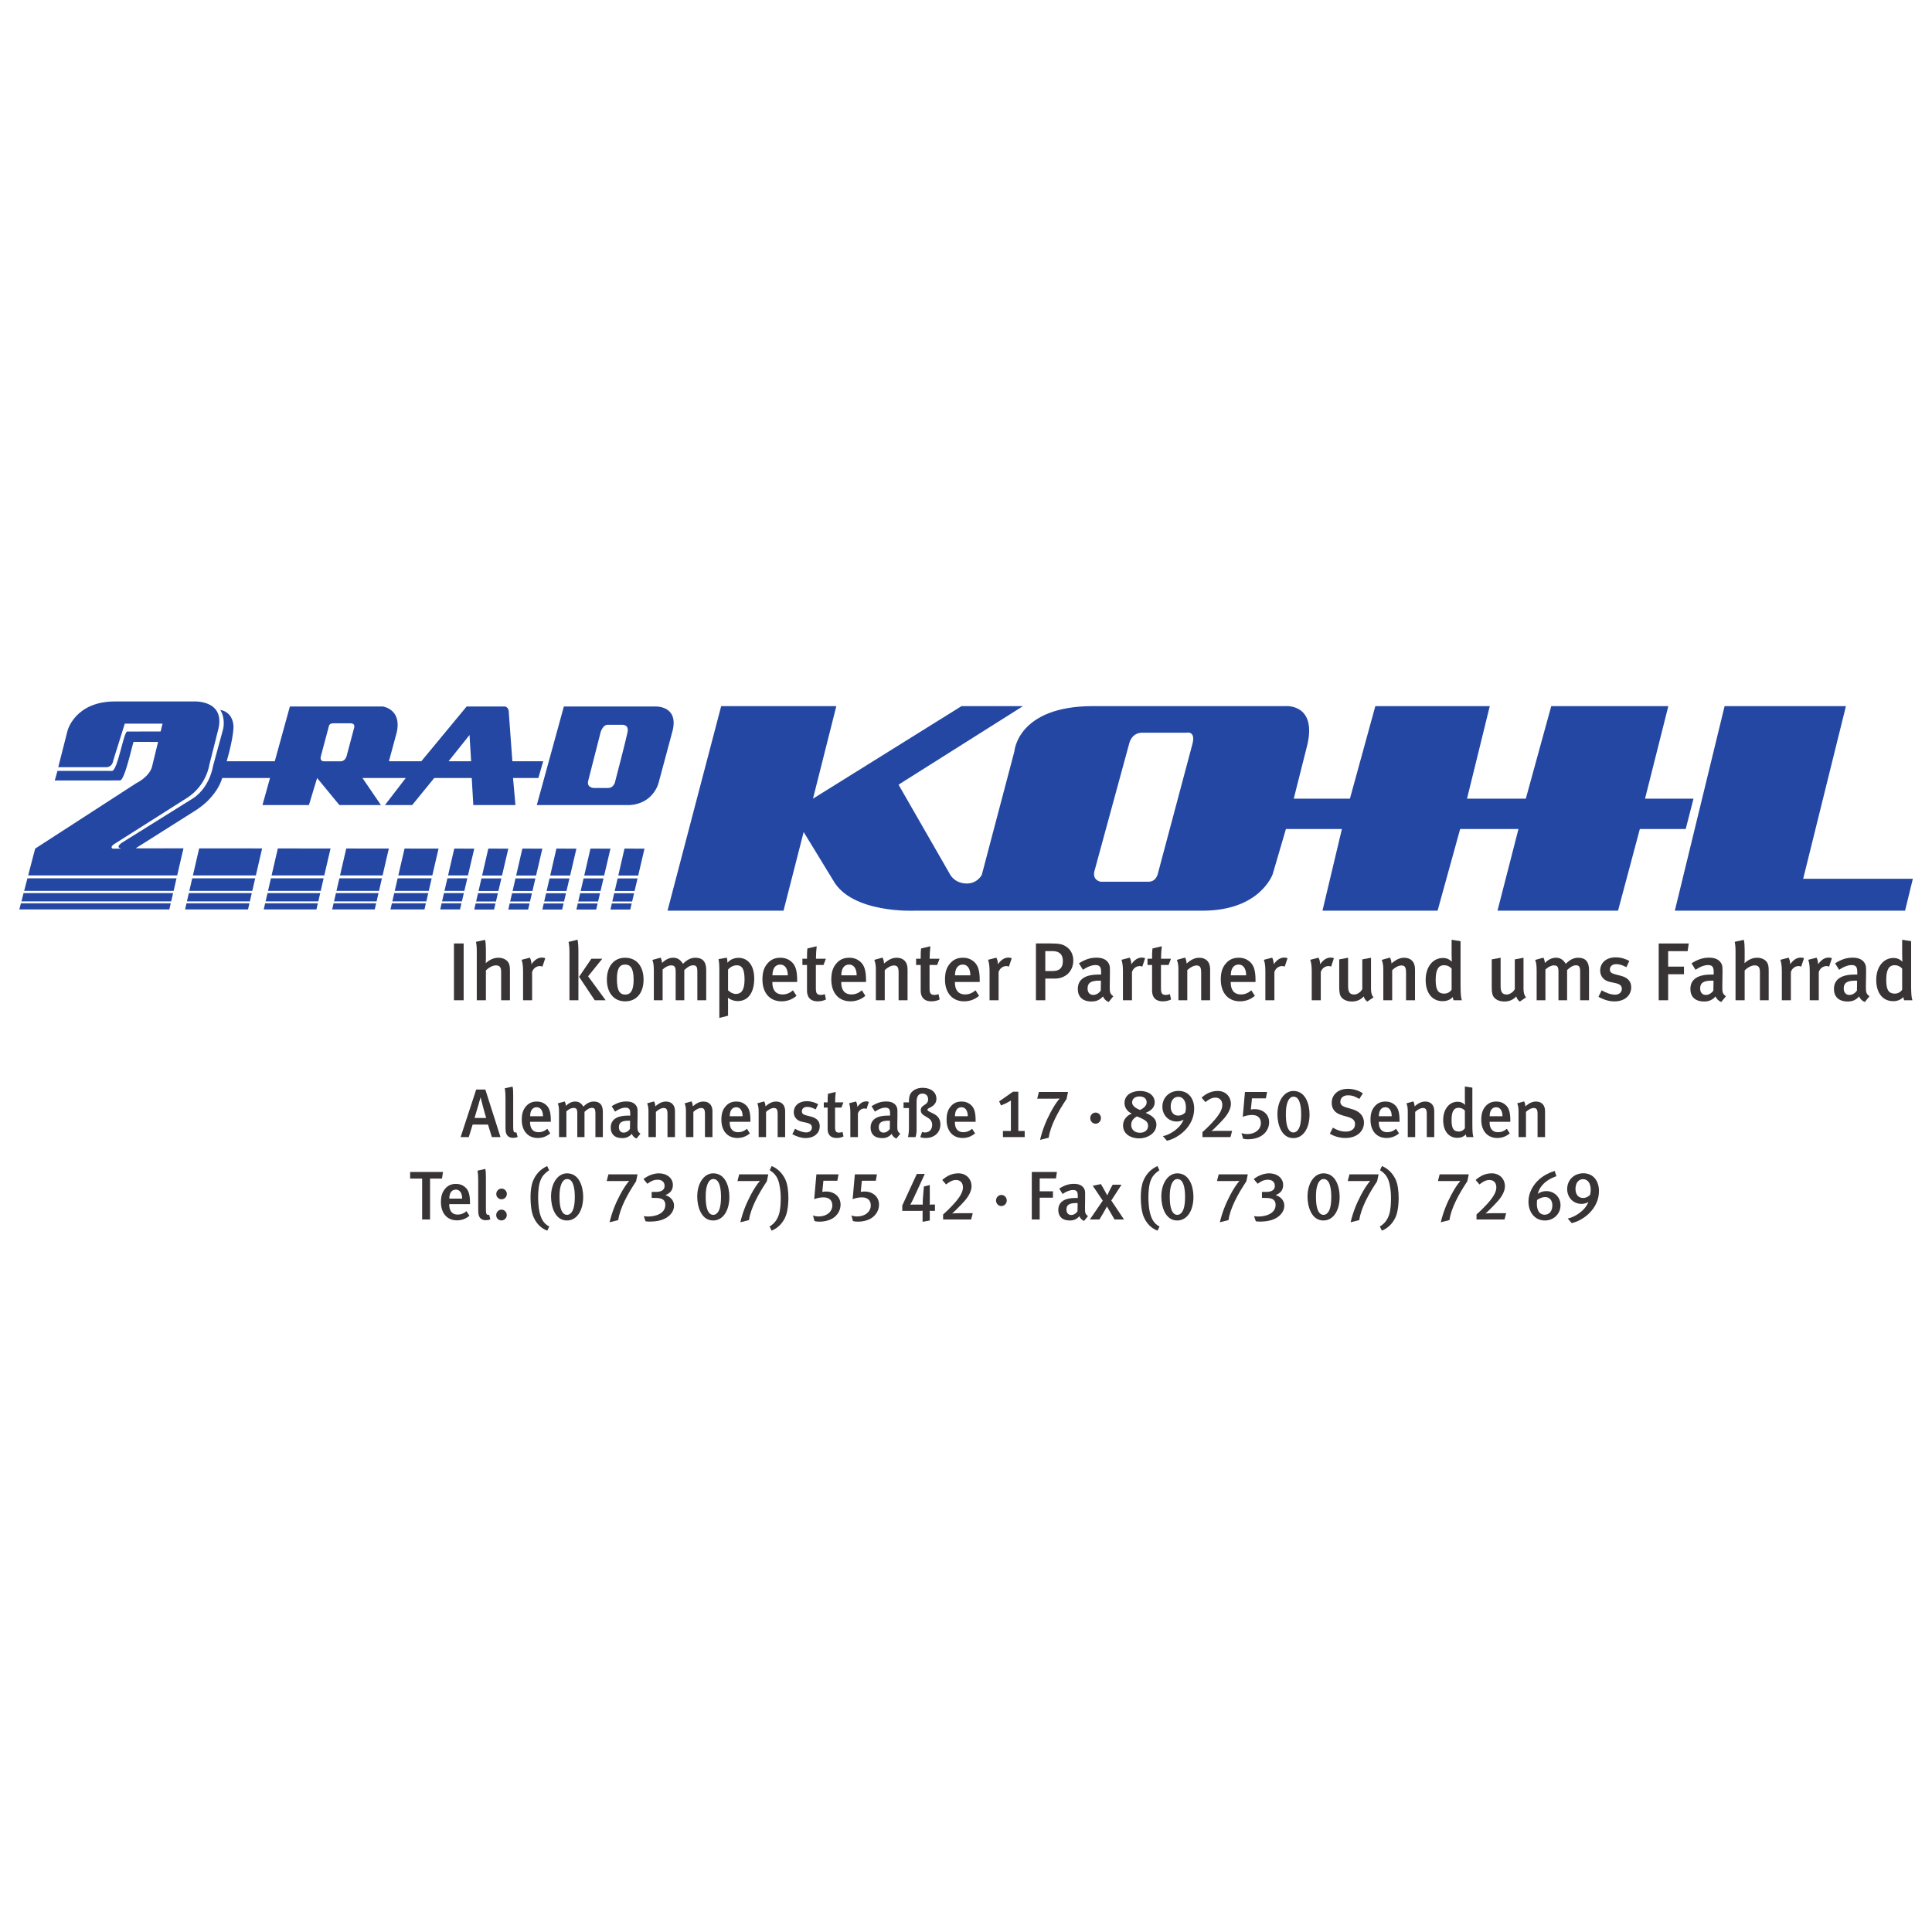 <?xml version="1.0" encoding="UTF-8" standalone="no"?>
<svg xmlns="http://www.w3.org/2000/svg" xmlns:svg="http://www.w3.org/2000/svg" width="1000mm" height="1000mm" viewBox="0 0 2834.646 2834.646" version="1.2" id="svg1095">
  <defs id="defs1099"></defs>
  <g id="g1416" transform="matrix(3.477,0,0,3.477,-38.118,956.228)">
    <g id="surface25956">
      <path style="fill:#2347a3;fill-opacity:1;fill-rule:nonzero;stroke:none" d="m 738.707,22.949 h 51.195 l -18.047,72.855 h 46.281 l -3.281,13.461 h -97.156 z m 0,0" id="path824"></path>
      <path style="fill:#2347a3;fill-opacity:1;fill-rule:evenodd;stroke:none" d="m 725.574,62.004 -3.281,12.801 h -19.359 l -9.199,34.461 h -50.867 l 8.852,-34.461 h -24.609 l -9.523,34.461 h -48.574 l 8.199,-34.461 h -23.625 l -5.578,19.035 c 0,0 -5.246,15.426 -29.543,15.426 H 397.02 c 0,0 -26.602,1.324 -34.473,-12.789 l -12.461,-20.406 -8.496,33.195 h -48.949 l 22.641,-86.316 h 48.59 l -9.852,39.055 62.691,-39.055 h 25.93 l -52.52,33.148 21.672,37.742 c 0,0 1.637,3.621 6.559,3.949 4.914,0.328 6.898,-3.625 6.898,-3.625 l 13.773,-52.18 c 0,0 1.324,-19.035 33.164,-19.035 h 81.129 c 0,0 13.184,-1.203 9.387,16.012 l -5.812,23.043 h 23.703 l 10.727,-39.055 h 48.289 l -9.605,39.055 h 24.812 l 10.734,-39.055 h 49.406 L 705.125,62.004 Z M 492.934,34.164 h 18.762 c 0,0 3.941,-0.949 2.43,4.812 l -14.523,54.469 c 0,0 -0.602,3.598 -3.938,3.598 h -20.277 c 0,0 -3.945,-0.566 -2.426,-5.117 l 14.516,-53.254 c 0,0 0.91,-4.508 5.457,-4.508" id="path826"></path>
      <path style="fill:#2347a3;fill-opacity:1;fill-rule:evenodd;stroke:none" d="m 208.152,95.617 -1.238,5.289 h -8.387 L 199.75,95.617 Z m -16.258,5.289 h -14.355 l 1.219,-5.289 h 14.355 z m -20.992,0 h -17.961 l 1.219,-5.289 H 172.125 Z m -24.598,0 H 124.062 l 1.223,-5.289 h 22.238 z m -28.879,0 H 90.859 l 1.223,-5.289 h 26.566 z m -33.199,0 H 21.156 l 1.375,-5.289 h 62.918 z m 122.465,0.949 -0.816,3.496 H 197.5 l 0.809,-3.496 z m -15.824,3.496 h -14.355 l 0.809,-3.496 h 14.355 z m -20.988,0 h -17.965 l 0.805,-3.496 h 17.965 z m -24.602,0 h -22.238 l 0.805,-3.496 h 22.242 z m -28.875,0 H 89.836 l 0.805,-3.496 h 26.566 z m -33.199,0 H 20 l 0.906,-3.496 h 63.102 z m 122.48,0.812 -0.602,2.578 h -8.363 l 0.594,-2.578 z m -15.598,2.578 h -14.355 l 0.594,-2.578 h 14.355 z m -20.992,0 h -17.965 l 0.598,-2.578 h 17.965 z m -24.598,0 h -22.242 l 0.594,-2.578 h 22.242 z m -28.875,0 H 89.055 l 0.594,-2.578 h 26.566 z m -33.203,0 H 19.117 l 0.672,-2.578 H 83.012 Z M 210.414,85.938 208.438,94.398 h -8.406 l 1.953,-8.461 z m -15.066,0 -1.953,8.461 h -14.355 l 1.957,-8.461 z m -20.988,0 -1.953,8.461 h -17.965 l 1.953,-8.461 z m -24.602,0 -1.953,8.461 h -22.238 l 1.953,-8.461 z m -28.875,0 -1.953,8.461 H 92.363 L 94.316,85.938 Z m -33.199,0 -1.953,8.461 H 22.848 L 25.047,85.938 Z m 0,0" id="path828"></path>
      <path style="fill:#2347a3;fill-opacity:1;fill-rule:evenodd;stroke:none" d="m 94.316,85.984 0.695,-3.012 26.563,0.023 -0.691,2.988 z m 0,0" id="path830"></path>
      <path style="fill:#2347a3;fill-opacity:1;fill-rule:evenodd;stroke:none" d="m 127.52,85.984 0.688,-2.98 22.238,0.02 -0.688,2.961 z m 0,0" id="path832"></path>
      <path style="fill:#2347a3;fill-opacity:1;fill-rule:evenodd;stroke:none" d="m 156.395,85.984 0.68,-2.953 17.965,0.016 -0.68,2.938 z m 0,0" id="path834"></path>
      <path style="fill:#2347a3;fill-opacity:1;fill-rule:evenodd;stroke:none" d="m 180.996,85.984 0.676,-2.93 14.352,0.012 -0.676,2.918 z m 0,0" id="path836"></path>
      <path style="fill:#2347a3;fill-opacity:1;fill-rule:evenodd;stroke:none" d="m 201.984,85.984 0.672,-2.91 8.438,0.008 -0.68,2.902 z m 0,0" id="path838"></path>
      <path style="fill:#2347a3;fill-opacity:1;fill-rule:evenodd;stroke:none" d="m 224.781,85.984 -1.977,8.461 h -8.406 l 1.949,-8.461 z m 0,0" id="path840"></path>
      <path style="fill:#2347a3;fill-opacity:1;fill-rule:evenodd;stroke:none" d="m 211.68,106.211 h 8.371 l -0.602,2.578 h -8.363" id="path842"></path>
      <path style="fill:#2347a3;fill-opacity:1;fill-rule:evenodd;stroke:none" d="m 212.676,101.906 h 8.383 l -0.816,3.492 h -8.375" id="path844"></path>
      <path style="fill:#2347a3;fill-opacity:1;fill-rule:evenodd;stroke:none" d="m 212.895,100.957 1.219,-5.293 h 8.406 l -1.238,5.293 z m 0,0" id="path846"></path>
      <path style="fill:#2347a3;fill-opacity:1;fill-rule:evenodd;stroke:none" d="m 216.348,85.984 0.672,-2.91 8.441,0.008 -0.68,2.902 z m 0,0" id="path848"></path>
      <path style="fill:#2347a3;fill-opacity:1;fill-rule:evenodd;stroke:none" d="m 239.148,85.984 -1.977,8.461 h -8.406 l 1.949,-8.461 z m 0,0" id="path850"></path>
      <path style="fill:#2347a3;fill-opacity:1;fill-rule:evenodd;stroke:none" d="m 226.047,106.211 h 8.371 l -0.605,2.578 h -8.363" id="path852"></path>
      <path style="fill:#2347a3;fill-opacity:1;fill-rule:evenodd;stroke:none" d="m 226.234,105.398 0.809,-3.492 h 8.383 l -0.82,3.492 z m 0,0" id="path854"></path>
      <path style="fill:#2347a3;fill-opacity:1;fill-rule:evenodd;stroke:none" d="m 236.887,95.664 -1.238,5.293 h -8.387 l 1.219,-5.293 z m 0,0" id="path856"></path>
      <path style="fill:#2347a3;fill-opacity:1;fill-rule:evenodd;stroke:none" d="m 230.715,85.984 0.672,-2.91 8.441,0.008 -0.68,2.902 z m 0,0" id="path858"></path>
      <path style="fill:#2347a3;fill-opacity:1;fill-rule:evenodd;stroke:none" d="m 253.516,85.984 -1.977,8.461 h -8.41 l 1.953,-8.461 z m 0,0" id="path860"></path>
      <path style="fill:#2347a3;fill-opacity:1;fill-rule:evenodd;stroke:none" d="m 240.414,106.211 h 8.371 l -0.605,2.578 h -8.363" id="path862"></path>
      <path style="fill:#2347a3;fill-opacity:1;fill-rule:evenodd;stroke:none" d="m 241.406,101.906 h 8.387 l -0.82,3.492 h -8.375" id="path864"></path>
      <path style="fill:#2347a3;fill-opacity:1;fill-rule:evenodd;stroke:none" d="m 241.625,100.957 1.223,-5.293 H 251.25 l -1.238,5.293 z m 0,0" id="path866"></path>
      <path style="fill:#2347a3;fill-opacity:1;fill-rule:evenodd;stroke:none" d="m 245.082,85.984 0.672,-2.91 8.441,0.008 -0.68,2.902 z m 0,0" id="path868"></path>
      <path style="fill:#2347a3;fill-opacity:1;fill-rule:evenodd;stroke:none" d="m 267.879,85.984 -1.977,8.461 h -8.406 l 1.953,-8.461 z m 0,0" id="path870"></path>
      <path style="fill:#2347a3;fill-opacity:1;fill-rule:evenodd;stroke:none" d="m 254.781,106.211 h 8.367 l -0.602,2.578 h -8.363" id="path872"></path>
      <path style="fill:#2347a3;fill-opacity:1;fill-rule:evenodd;stroke:none" d="m 254.965,105.398 0.809,-3.492 h 8.383 l -0.816,3.492 z m 0,0" id="path874"></path>
      <path style="fill:#2347a3;fill-opacity:1;fill-rule:evenodd;stroke:none" d="m 265.617,95.664 -1.238,5.293 h -8.387 l 1.223,-5.293 z m 0,0" id="path876"></path>
      <path style="fill:#2347a3;fill-opacity:1;fill-rule:evenodd;stroke:none" d="m 259.449,85.984 0.672,-2.91 8.438,0.008 -0.68,2.902 z m 0,0" id="path878"></path>
      <path style="fill:#2347a3;fill-opacity:1;fill-rule:evenodd;stroke:none" d="m 282.246,85.984 -1.977,8.461 h -8.406 l 1.949,-8.461 z m 0,0" id="path880"></path>
      <path style="fill:#2347a3;fill-opacity:1;fill-rule:evenodd;stroke:none" d="m 269.145,106.211 h 8.371 l -0.602,2.578 h -8.363" id="path882"></path>
      <path style="fill:#2347a3;fill-opacity:1;fill-rule:evenodd;stroke:none" d="m 270.141,101.906 h 8.383 l -0.816,3.492 h -8.375" id="path884"></path>
      <path style="fill:#2347a3;fill-opacity:1;fill-rule:evenodd;stroke:none" d="m 270.359,100.957 1.223,-5.293 h 8.402 l -1.238,5.293 z m 0,0" id="path886"></path>
      <path style="fill:#2347a3;fill-opacity:1;fill-rule:evenodd;stroke:none" d="m 273.812,85.984 0.672,-2.91 8.441,0.008 -0.68,2.902 z m 0,0" id="path888"></path>
      <path style="fill:#2347a3;fill-opacity:1;fill-rule:evenodd;stroke:none" d="m 310.98,85.984 -1.977,8.461 h -8.41 l 1.953,-8.461 z m 0,0" id="path890"></path>
      <path style="fill:#2347a3;fill-opacity:1;fill-rule:evenodd;stroke:none" d="M 297.879,106.211 H 306.25 l -0.605,2.578 h -8.363" id="path892"></path>
      <path style="fill:#2347a3;fill-opacity:1;fill-rule:evenodd;stroke:none" d="m 298.871,101.906 h 8.387 l -0.82,3.492 h -8.371" id="path894"></path>
      <path style="fill:#2347a3;fill-opacity:1;fill-rule:evenodd;stroke:none" d="m 299.09,100.957 1.223,-5.293 h 8.402 l -1.238,5.293 z m 0,0" id="path896"></path>
      <path style="fill:#2347a3;fill-opacity:1;fill-rule:evenodd;stroke:none" d="m 302.547,85.984 0.672,-2.91 8.438,0.008 -0.676,2.902 z m 0,0" id="path898"></path>
      <path style="fill:#2347a3;fill-opacity:1;fill-rule:evenodd;stroke:none" d="m 237.477,64.703 11.422,-41.594 h 38.773 c 0,0 9.66,-0.383 7.129,10.141 l -5.969,22.223 c 0,0 -2.09,8.516 -12.039,9.23 z m 26.941,-30.781 c 0,0 0.91,-3.102 2.934,-3.102 h 6.07 c 0,0 3.035,-0.27 2.359,3.102 -0.672,3.375 -5.227,20.809 -5.227,20.809 0,0 -0.438,2.762 -3.031,2.762 h -6.141 c 0,0 -3.035,-0.234 -2.191,-3.102 z m 0,0" id="path900"></path>
      <path style="fill:#2347a3;fill-opacity:1;fill-rule:nonzero;stroke:none" d="m 58.207,50.297 c 2.359,0.031 4.965,-16.621 6.422,-16.621 0,0 18.555,-0.059 18.555,-0.012 1.723,0 0.055,4.414 0.055,4.414 l -15.914,-0.043 c -0.699,1.945 -3.766,16.23 -5.707,16.273 -2.215,0.051 -27.539,0.012 -27.539,0.012 l 1.133,-4.031 h 20.109 c 0,0 1.762,-0.008 2.887,0.008" id="path902"></path>
      <path style="fill:#2347a3;fill-opacity:1;fill-rule:evenodd;stroke:none" d="m 200.238,46.227 8.852,-11.105 0.68,11.105 z m -39.82,-14.223 -3.121,11.766 c 0,0 -0.406,2.203 -2.305,2.457 h -7.023 c 0,0 -2.168,0.363 -1.629,-2.047 l 3.43,-12.891 c 0,0 0.137,-1.086 1.898,-1.086 h 7.191 c 0,0 2.031,-0.102 1.559,1.801 m 79.754,14.223 h -13.004 l -1.492,-20.363 c 0.066,-3.121 -2.172,-2.754 -2.172,-2.754 h -15.633 l -19.133,23.117 h -13.668 l 3.324,-12.258 c 2.172,-9.801 -5.898,-10.859 -5.898,-10.859 h -39.211 l -6.375,23.117 H 106.625 c 3.188,-11.105 2.848,-15.008 2.848,-15.008 -0.473,-6.207 -5.559,-6.645 -5.559,-6.645 2.395,3.855 1.152,8.242 1.152,8.242 l -4.172,15.297 C 99.062,57.984 92.551,61.781 92.551,61.781 L 62.215,80.711 c -2.762,2.07 -0.023,2.371 -0.023,2.371 H 58.477 C 57.121,82.316 59.344,81.047 59.344,81.047 L 90.141,61.508 c 8.004,-5.289 9.125,-13.668 9.125,-13.668 L 103.168,32.344 C 105.848,20.031 92.414,20.98 92.414,20.98 H 59.617 C 42.625,20.91 39.469,33.293 39.469,33.293 l -3.934,15.43 h 20.484 c 2.547,-0.27 2.715,-2.781 2.715,-2.781 l 4.883,-15.602 h 15.941 l -4.512,18.453 c -1.355,4.203 -6.578,6.68 -6.578,6.68 l -42.668,27.609 -0.754,2.902 h 62.637 l 0.695,-3.02 c 0,0 -20.195,0.027 -20.195,-0.02 -0.023,0.066 24.367,-15.391 24.434,-15.43 10.215,-6.125 12.109,-14.23 12.109,-14.23 h 20.18 l -3.188,11.418 h 19.605 l 3.457,-11.418 9.398,11.418 h 17.531 l -7.797,-11.418 h 18.277 l -8.789,11.418 h 11.488 l 9.316,-11.418 h 15.82 l 0.672,11.418 h 17.777 l -1.02,-11.418 h 10.691 z m 0,0" id="path904"></path>
      <path style="fill:#383335;fill-opacity:1;fill-rule:nonzero;stroke:none" d="m 202.523,123.102 h 4.086 v 23.969 h -4.086 z m 0,0" id="path906"></path>
      <path style="fill:#383335;fill-opacity:1;fill-rule:nonzero;stroke:none" d="m 222.441,147.07 v -11.914 c 0,-2.184 -0.762,-2.805 -2.219,-2.805 -1.348,0 -2.977,0.867 -4.223,2.148 v 12.57 h -3.848 v -20.852 c 0,-1.559 -0.137,-2.91 -0.348,-3.809 l 3.848,-0.832 c 0.242,1.004 0.348,2.426 0.348,4.121 v 3.742 c 0,1.109 -0.07,1.973 -0.07,1.973 1.73,-1.559 3.496,-2.285 5.367,-2.285 2.078,0 3.672,1.004 4.262,2.148 0.449,0.867 0.586,1.66 0.586,3.43 v 12.363 z m 0,0" id="path908"></path>
      <path style="fill:#383335;fill-opacity:1;fill-rule:nonzero;stroke:none" d="m 239.863,132.871 c -0.383,-0.141 -0.656,-0.242 -1.074,-0.242 -1.594,0 -2.945,1.176 -3.289,2.598 v 11.844 h -3.812 v -12.363 c 0,-2.219 -0.242,-3.637 -0.621,-4.711 l 3.496,-0.902 c 0.418,0.797 0.66,1.801 0.66,2.773 1.383,-1.906 2.77,-2.809 4.469,-2.809 0.555,0 0.898,0.07 1.352,0.277 z m 0,0" id="path910"></path>
      <path style="fill:#383335;fill-opacity:1;fill-rule:nonzero;stroke:none" d="m 261.926,147.07 -6.613,-9.906 5.195,-7.617 h 4.605 l -5.992,7.41 7.414,10.113 z m -10.668,0 v -20.398 c 0,-1.699 -0.102,-2.875 -0.379,-4.227 l 3.809,-0.938 c 0.207,1.109 0.348,2.809 0.348,4.645 v 20.918 z m 0,0" id="path912"></path>
      <path style="fill:#383335;fill-opacity:1;fill-rule:nonzero;stroke:none" d="m 274.742,132.004 c -2.422,0 -3.461,1.836 -3.461,6.098 0,5.09 1.281,6.578 3.566,6.578 2.25,0 3.496,-1.836 3.496,-6.234 0,-4.953 -1.383,-6.441 -3.602,-6.441 m 0.035,15.52 c -4.746,0 -7.723,-3.57 -7.723,-9.18 0,-5.613 3.012,-9.215 7.652,-9.215 4.988,0 7.828,3.707 7.828,9.25 0,5.645 -3.012,9.145 -7.758,9.145" id="path914"></path>
      <path style="fill:#383335;fill-opacity:1;fill-rule:nonzero;stroke:none" d="m 305.223,147.07 v -12.121 c 0,-2.043 -0.449,-2.633 -1.801,-2.633 -1.281,0 -2.492,0.867 -3.707,2.008 v 12.746 h -3.637 v -12.02 c 0,-2.043 -0.449,-2.699 -1.902,-2.699 -1.074,0 -2.324,0.555 -3.605,1.73 v 12.988 h -3.703 V 134.5 c 0,-2.184 -0.211,-3.5 -0.625,-4.438 l 3.465,-0.969 c 0.344,0.555 0.555,1.281 0.621,2.254 1.387,-1.422 3.016,-2.219 4.645,-2.219 1.555,0 2.906,0.52 4.188,2.562 1.699,-1.73 3.359,-2.562 5.23,-2.562 2.875,0 4.574,1.488 4.574,5.129 v 12.812 z m 0,0" id="path916"></path>
      <path style="fill:#383335;fill-opacity:1;fill-rule:nonzero;stroke:none" d="m 321.883,132.316 c -1.383,0 -2.664,0.625 -3.703,1.801 v 8.73 c 0.898,0.898 2.109,1.555 3.254,1.555 2.562,0 3.707,-1.902 3.707,-6.059 0,-3.914 -0.762,-6.027 -3.258,-6.027 m 0.383,15.102 c -1.488,0 -2.945,-0.484 -4.156,-1.422 0,0 0.07,0.766 0.07,1.734 v 5.852 l -3.672,0.938 v -20.438 c 0,-2.184 -0.105,-3.082 -0.348,-4.363 l 3.496,-0.625 c 0.176,0.59 0.246,1.074 0.281,2.148 1.105,-1.352 2.84,-2.078 4.676,-2.078 3.531,0 6.613,2.668 6.613,8.762 0,5.82 -2.492,9.492 -6.961,9.492" id="path918"></path>
      <path style="fill:#383335;fill-opacity:1;fill-rule:nonzero;stroke:none" d="m 340.242,132.004 c -2.148,0 -3.324,1.699 -3.324,4.539 h 6.477 c 0,-2.84 -1.246,-4.539 -3.152,-4.539 m -3.359,7.344 v 0.277 c 0,2.426 0.898,4.988 4.328,4.988 1.629,0 3.047,-0.59 4.363,-1.734 l 1.492,2.324 c -1.836,1.555 -3.949,2.32 -6.305,2.32 -4.953,0 -8.07,-3.57 -8.07,-9.18 0,-3.082 0.656,-5.129 2.18,-6.859 1.422,-1.629 3.152,-2.355 5.371,-2.355 1.73,0 3.324,0.449 4.812,1.801 1.527,1.387 2.289,3.535 2.289,7.621 v 0.797 z m 0,0" id="path920"></path>
      <path style="fill:#383335;fill-opacity:1;fill-rule:nonzero;stroke:none" d="m 356.07,147.523 c -3.395,0 -4.57,-2.012 -4.57,-4.504 v -10.844 h -1.941 v -2.629 H 351.5 c 0,-1.492 0,-3.016 0.172,-4.332 l 3.914,-0.934 c -0.172,1.418 -0.312,3.531 -0.312,5.266 h 4.191 l -1.004,2.629 h -3.223 v 9.84 c 0,2.18 0.484,2.805 2.148,2.805 0.52,0 0.969,-0.105 1.629,-0.348 l 0.484,2.289 c -1.145,0.516 -2.25,0.762 -3.43,0.762" id="path922"></path>
      <path style="fill:#383335;fill-opacity:1;fill-rule:nonzero;stroke:none" d="m 369.301,132.004 c -2.145,0 -3.324,1.699 -3.324,4.539 h 6.477 c 0,-2.84 -1.246,-4.539 -3.152,-4.539 m -3.359,7.344 v 0.277 c 0,2.426 0.902,4.988 4.332,4.988 1.625,0 3.047,-0.59 4.363,-1.734 l 1.488,2.324 c -1.836,1.555 -3.949,2.32 -6.305,2.32 -4.953,0 -8.07,-3.57 -8.07,-9.18 0,-3.082 0.66,-5.129 2.184,-6.859 1.422,-1.629 3.152,-2.355 5.367,-2.355 1.734,0 3.328,0.449 4.816,1.801 1.523,1.387 2.285,3.535 2.285,7.621 v 0.797 z m 0,0" id="path924"></path>
      <path style="fill:#383335;fill-opacity:1;fill-rule:nonzero;stroke:none" d="m 390.152,147.07 v -11.637 c 0,-2.391 -0.551,-3.047 -2.008,-3.047 -1.109,0 -2.699,0.832 -3.844,1.973 v 12.711 h -3.742 V 134.188 c 0,-1.836 -0.172,-2.91 -0.656,-4.156 l 3.461,-0.973 c 0.418,0.797 0.625,1.559 0.625,2.496 1.871,-1.594 3.5,-2.426 5.371,-2.426 2.699,0 4.57,1.629 4.57,4.848 v 13.094 z m 0,0" id="path926"></path>
      <path style="fill:#383335;fill-opacity:1;fill-rule:nonzero;stroke:none" d="m 404.043,147.523 c -3.395,0 -4.57,-2.012 -4.57,-4.504 v -10.844 h -1.941 v -2.629 h 1.941 c 0,-1.492 0,-3.016 0.172,-4.332 l 3.914,-0.934 c -0.172,1.418 -0.312,3.531 -0.312,5.266 h 4.191 l -1.004,2.629 h -3.223 v 9.84 c 0,2.18 0.484,2.805 2.148,2.805 0.52,0 0.969,-0.105 1.629,-0.348 l 0.484,2.289 c -1.145,0.516 -2.25,0.762 -3.43,0.762" id="path928"></path>
      <path style="fill:#383335;fill-opacity:1;fill-rule:nonzero;stroke:none" d="m 417.273,132.004 c -2.145,0 -3.324,1.699 -3.324,4.539 h 6.477 c 0,-2.84 -1.246,-4.539 -3.152,-4.539 m -3.359,7.344 v 0.277 c 0,2.426 0.902,4.988 4.332,4.988 1.625,0 3.047,-0.59 4.363,-1.734 l 1.488,2.324 c -1.836,1.555 -3.949,2.32 -6.305,2.32 -4.953,0 -8.07,-3.57 -8.07,-9.18 0,-3.082 0.66,-5.129 2.184,-6.859 1.418,-1.629 3.152,-2.355 5.367,-2.355 1.734,0 3.328,0.449 4.816,1.801 1.523,1.387 2.285,3.535 2.285,7.621 v 0.797 z m 0,0" id="path930"></path>
      <path style="fill:#383335;fill-opacity:1;fill-rule:nonzero;stroke:none" d="m 436.707,132.871 c -0.383,-0.141 -0.66,-0.242 -1.074,-0.242 -1.594,0 -2.945,1.176 -3.289,2.598 v 11.844 h -3.812 v -12.363 c 0,-2.219 -0.242,-3.637 -0.625,-4.711 l 3.5,-0.902 c 0.414,0.797 0.656,1.801 0.656,2.773 1.387,-1.906 2.773,-2.809 4.469,-2.809 0.555,0 0.902,0.07 1.352,0.277 z m 0,0" id="path932"></path>
      <path style="fill:#383335;fill-opacity:1;fill-rule:nonzero;stroke:none" d="m 458.492,127.5 c -0.727,-0.762 -1.766,-1.176 -3.324,-1.176 h -3.117 v 8.418 h 3.117 c 2.945,0 4.297,-1.387 4.297,-4.227 0,-1.316 -0.312,-2.32 -0.973,-3.016 m -2.391,10.426 h -4.051 v 9.145 h -3.949 v -23.969 h 6.375 c 3.496,0 4.777,0.348 6.094,1.145 2.113,1.246 3.293,3.395 3.293,6.027 0,4.711 -3.43,7.652 -7.762,7.652" id="path934"></path>
      <path style="fill:#383335;fill-opacity:1;fill-rule:nonzero;stroke:none" d="m 474.844,138.793 c -3.812,0 -4.953,1.109 -4.953,3.324 0,1.664 0.898,2.703 2.422,2.703 1.215,0 2.391,-0.727 3.152,-1.836 l 0.07,-4.156 c 0,0 -0.418,-0.035 -0.691,-0.035 m 3.945,9.008 c -1.07,-0.418 -1.973,-1.25 -2.387,-2.359 -1.422,1.594 -2.945,2.148 -4.816,2.148 -4.016,0 -5.816,-2.215 -5.816,-5.266 0,-4.051 3.047,-6.094 8.656,-6.094 h 1.18 v -0.934 c 0,-2.012 -0.348,-3.086 -2.426,-3.086 -2.527,0 -5.23,2.012 -5.23,2.012 l -1.699,-2.738 c 2.637,-1.664 4.816,-2.391 7.449,-2.391 2.738,0 4.574,1.004 5.332,2.91 0.312,0.762 0.312,1.699 0.281,4.297 l -0.07,5.02 c -0.035,2.355 0.172,3.117 1.523,4.055 z m 0,0" id="path936"></path>
      <path style="fill:#383335;fill-opacity:1;fill-rule:nonzero;stroke:none" d="m 492.992,132.871 c -0.383,-0.141 -0.656,-0.242 -1.074,-0.242 -1.594,0 -2.945,1.176 -3.289,2.598 v 11.844 h -3.812 v -12.363 c 0,-2.219 -0.242,-3.637 -0.621,-4.711 l 3.496,-0.902 c 0.418,0.797 0.66,1.801 0.66,2.773 1.383,-1.906 2.77,-2.809 4.469,-2.809 0.555,0 0.898,0.07 1.352,0.277 z m 0,0" id="path938"></path>
      <path style="fill:#383335;fill-opacity:1;fill-rule:nonzero;stroke:none" d="m 501.688,147.523 c -3.395,0 -4.574,-2.012 -4.574,-4.504 v -10.844 h -1.938 v -2.629 h 1.938 c 0,-1.492 0,-3.016 0.176,-4.332 l 3.914,-0.934 c -0.176,1.418 -0.312,3.531 -0.312,5.266 h 4.191 l -1.004,2.629 h -3.223 v 9.84 c 0,2.18 0.484,2.805 2.148,2.805 0.52,0 0.969,-0.105 1.625,-0.348 l 0.488,2.289 c -1.145,0.516 -2.254,0.762 -3.43,0.762" id="path940"></path>
      <path style="fill:#383335;fill-opacity:1;fill-rule:nonzero;stroke:none" d="m 517.828,147.07 v -11.637 c 0,-2.391 -0.555,-3.047 -2.012,-3.047 -1.105,0 -2.699,0.832 -3.844,1.973 v 12.711 h -3.742 V 134.188 c 0,-1.836 -0.172,-2.91 -0.656,-4.156 l 3.465,-0.973 c 0.414,0.797 0.621,1.559 0.621,2.496 1.871,-1.594 3.5,-2.426 5.371,-2.426 2.699,0 4.57,1.629 4.57,4.848 v 13.094 z m 0,0" id="path942"></path>
      <path style="fill:#383335;fill-opacity:1;fill-rule:nonzero;stroke:none" d="m 533.656,132.004 c -2.148,0 -3.324,1.699 -3.324,4.539 h 6.477 c 0,-2.84 -1.246,-4.539 -3.152,-4.539 m -3.359,7.344 v 0.277 c 0,2.426 0.898,4.988 4.328,4.988 1.629,0 3.051,-0.59 4.363,-1.734 l 1.492,2.324 c -1.836,1.555 -3.949,2.32 -6.305,2.32 -4.953,0 -8.07,-3.57 -8.07,-9.18 0,-3.082 0.656,-5.129 2.184,-6.859 1.418,-1.629 3.148,-2.355 5.367,-2.355 1.73,0 3.324,0.449 4.812,1.801 1.527,1.387 2.289,3.535 2.289,7.621 v 0.797 z m 0,0" id="path944"></path>
      <path style="fill:#383335;fill-opacity:1;fill-rule:nonzero;stroke:none" d="m 553.09,132.871 c -0.383,-0.141 -0.66,-0.242 -1.074,-0.242 -1.594,0 -2.945,1.176 -3.293,2.598 v 11.844 h -3.809 v -12.363 c 0,-2.219 -0.242,-3.637 -0.625,-4.711 l 3.5,-0.902 c 0.414,0.797 0.656,1.801 0.656,2.773 1.387,-1.906 2.773,-2.809 4.469,-2.809 0.555,0 0.902,0.07 1.352,0.277 z m 0,0" id="path946"></path>
      <path style="fill:#383335;fill-opacity:1;fill-rule:nonzero;stroke:none" d="m 572.656,132.871 c -0.379,-0.141 -0.656,-0.242 -1.07,-0.242 -1.598,0 -2.945,1.176 -3.293,2.598 v 11.844 h -3.809 v -12.363 c 0,-2.219 -0.242,-3.637 -0.625,-4.711 l 3.5,-0.902 c 0.414,0.797 0.656,1.801 0.656,2.773 1.387,-1.906 2.773,-2.809 4.469,-2.809 0.555,0 0.902,0.07 1.352,0.277 z m 0,0" id="path948"></path>
      <path style="fill:#383335;fill-opacity:1;fill-rule:nonzero;stroke:none" d="m 587.934,147.625 c -0.762,-0.555 -1.215,-1.176 -1.523,-2.18 -1.285,1.453 -2.98,2.145 -4.988,2.145 -1.973,0 -3.5,-0.691 -4.367,-1.73 -0.691,-0.832 -0.969,-1.977 -0.969,-4.156 v -11.879 l 3.742,-0.695 v 11.742 c 0,2.184 0.312,3.777 2.562,3.777 1.281,0 2.84,-1.039 3.43,-2.289 v -12.535 l 3.672,-0.695 v 13.199 c 0,2.629 1.074,3.496 1.074,3.496 z m 0,0" id="path950"></path>
      <path style="fill:#383335;fill-opacity:1;fill-rule:nonzero;stroke:none" d="m 604.281,147.07 v -11.637 c 0,-2.391 -0.555,-3.047 -2.008,-3.047 -1.109,0 -2.703,0.832 -3.844,1.973 v 12.711 H 594.688 V 134.188 c 0,-1.836 -0.176,-2.91 -0.66,-4.156 l 3.465,-0.973 c 0.414,0.797 0.625,1.559 0.625,2.496 1.867,-1.594 3.496,-2.426 5.367,-2.426 2.703,0 4.574,1.629 4.574,4.848 v 13.094 z m 0,0" id="path952"></path>
      <path style="fill:#383335;fill-opacity:1;fill-rule:nonzero;stroke:none" d="m 623.508,133.703 c -0.867,-0.938 -1.906,-1.422 -3.191,-1.422 -2.422,0 -3.531,1.941 -3.531,6.164 0,3.883 0.762,5.82 3.637,5.82 1.422,0 2.562,-0.797 3.086,-1.66 z m 0.828,13.367 c -0.172,-0.379 -0.207,-0.621 -0.309,-1.352 -1.18,1.18 -2.566,1.734 -4.297,1.734 -4.469,0 -7.172,-3.5 -7.172,-8.973 0,-5.508 3.051,-9.246 7.273,-9.246 1.492,0 2.703,0.484 3.777,1.594 0,0 -0.102,-1.352 -0.102,-2.875 v -6.41 l 3.773,0.59 v 18.844 c 0,3.461 0.207,5.23 0.555,6.094 z m 0,0" id="path954"></path>
      <path style="fill:#383335;fill-opacity:1;fill-rule:nonzero;stroke:none" d="m 652.289,147.625 c -0.762,-0.555 -1.211,-1.176 -1.523,-2.18 -1.281,1.453 -2.98,2.145 -4.988,2.145 -1.973,0 -3.5,-0.691 -4.363,-1.73 -0.695,-0.832 -0.973,-1.977 -0.973,-4.156 v -11.879 l 3.742,-0.695 v 11.742 c 0,2.184 0.312,3.777 2.562,3.777 1.281,0 2.84,-1.039 3.43,-2.289 v -12.535 l 3.672,-0.695 v 13.199 c 0,2.629 1.074,3.496 1.074,3.496 z m 0,0" id="path956"></path>
      <path style="fill:#383335;fill-opacity:1;fill-rule:nonzero;stroke:none" d="m 677.746,147.07 v -12.121 c 0,-2.043 -0.449,-2.633 -1.801,-2.633 -1.281,0 -2.492,0.867 -3.707,2.008 v 12.746 h -3.637 v -12.02 c 0,-2.043 -0.449,-2.699 -1.902,-2.699 -1.074,0 -2.32,0.555 -3.602,1.73 v 12.988 h -3.707 V 134.5 c 0,-2.184 -0.207,-3.5 -0.625,-4.438 l 3.465,-0.969 c 0.344,0.555 0.555,1.281 0.621,2.254 1.387,-1.422 3.016,-2.219 4.645,-2.219 1.559,0 2.906,0.52 4.188,2.562 1.699,-1.73 3.363,-2.562 5.234,-2.562 2.875,0 4.57,1.488 4.57,5.129 v 12.812 z m 0,0" id="path958"></path>
      <path style="fill:#383335;fill-opacity:1;fill-rule:nonzero;stroke:none" d="m 692.191,147.555 c -2.148,0 -4.469,-0.691 -6.719,-1.938 l 1.352,-2.738 c 1.555,0.902 3.703,1.836 5.68,1.836 1.664,0 2.84,-1.004 2.84,-2.457 0,-1.352 -0.867,-2.043 -2.84,-2.461 l -2.113,-0.449 c -2.633,-0.555 -4.191,-2.355 -4.191,-4.816 0,-3.289 2.633,-5.574 6.512,-5.574 2.391,0 4.293,0.727 5.785,1.523 l -1.246,2.633 c -1.629,-0.867 -2.91,-1.281 -4.297,-1.281 -1.629,0 -2.668,0.898 -2.668,2.25 0,1.074 0.59,1.629 2.355,2.078 l 2.184,0.555 c 3.531,0.902 4.469,2.84 4.469,4.883 0,3.535 -2.875,5.957 -7.102,5.957" id="path960"></path>
      <path style="fill:#383335;fill-opacity:1;fill-rule:nonzero;stroke:none" d="m 723.09,126.359 h -8.211 v 6.512 h 6.688 v 3.219 h -6.688 v 10.98 h -3.984 v -23.969 h 12.68 z m 0,0" id="path962"></path>
      <path style="fill:#383335;fill-opacity:1;fill-rule:nonzero;stroke:none" d="m 733.34,138.793 c -3.809,0 -4.949,1.109 -4.949,3.324 0,1.664 0.898,2.703 2.422,2.703 1.215,0 2.391,-0.727 3.152,-1.836 l 0.07,-4.156 c 0,0 -0.418,-0.035 -0.695,-0.035 m 3.949,9.008 c -1.074,-0.418 -1.973,-1.25 -2.387,-2.359 -1.422,1.594 -2.945,2.148 -4.816,2.148 -4.02,0 -5.82,-2.215 -5.82,-5.266 0,-4.051 3.051,-6.094 8.66,-6.094 h 1.18 v -0.934 c 0,-2.012 -0.348,-3.086 -2.426,-3.086 -2.527,0 -5.23,2.012 -5.23,2.012 l -1.699,-2.738 c 2.633,-1.664 4.816,-2.391 7.449,-2.391 2.734,0 4.57,1.004 5.332,2.91 0.312,0.762 0.312,1.699 0.277,4.297 l -0.07,5.02 c -0.035,2.355 0.176,3.117 1.527,4.055 z m 0,0" id="path964"></path>
      <path style="fill:#383335;fill-opacity:1;fill-rule:nonzero;stroke:none" d="m 753.605,147.07 v -11.914 c 0,-2.184 -0.766,-2.805 -2.219,-2.805 -1.352,0 -2.977,0.867 -4.223,2.148 v 12.57 h -3.848 v -20.852 c 0,-1.559 -0.137,-2.91 -0.348,-3.809 l 3.848,-0.832 c 0.242,1.004 0.348,2.426 0.348,4.121 v 3.742 c 0,1.109 -0.07,1.973 -0.07,1.973 1.73,-1.559 3.496,-2.285 5.367,-2.285 2.078,0 3.672,1.004 4.262,2.148 0.449,0.867 0.586,1.66 0.586,3.43 v 12.363 z m 0,0" id="path966"></path>
      <path style="fill:#383335;fill-opacity:1;fill-rule:nonzero;stroke:none" d="m 771.027,132.871 c -0.383,-0.141 -0.656,-0.242 -1.074,-0.242 -1.594,0 -2.945,1.176 -3.289,2.598 v 11.844 h -3.812 v -12.363 c 0,-2.219 -0.242,-3.637 -0.621,-4.711 l 3.496,-0.902 c 0.418,0.797 0.66,1.801 0.66,2.773 1.383,-1.906 2.77,-2.809 4.465,-2.809 0.559,0 0.902,0.07 1.355,0.277 z m 0,0" id="path968"></path>
      <path style="fill:#383335;fill-opacity:1;fill-rule:nonzero;stroke:none" d="m 782.805,132.871 c -0.383,-0.141 -0.66,-0.242 -1.074,-0.242 -1.594,0 -2.945,1.176 -3.289,2.598 v 11.844 h -3.812 v -12.363 c 0,-2.219 -0.242,-3.637 -0.625,-4.711 l 3.5,-0.902 c 0.414,0.797 0.656,1.801 0.656,2.773 1.387,-1.906 2.773,-2.809 4.469,-2.809 0.555,0 0.902,0.07 1.352,0.277 z m 0,0" id="path970"></path>
      <path style="fill:#383335;fill-opacity:1;fill-rule:nonzero;stroke:none" d="m 793.922,138.793 c -3.809,0 -4.953,1.109 -4.953,3.324 0,1.664 0.902,2.703 2.426,2.703 1.211,0 2.391,-0.727 3.152,-1.836 l 0.066,-4.156 c 0,0 -0.414,-0.035 -0.691,-0.035 m 3.949,9.008 c -1.074,-0.418 -1.973,-1.25 -2.391,-2.359 -1.418,1.594 -2.945,2.148 -4.812,2.148 -4.02,0 -5.82,-2.215 -5.82,-5.266 0,-4.051 3.047,-6.094 8.66,-6.094 h 1.176 v -0.934 c 0,-2.012 -0.344,-3.086 -2.422,-3.086 -2.531,0 -5.23,2.012 -5.23,2.012 l -1.699,-2.738 c 2.633,-1.664 4.816,-2.391 7.445,-2.391 2.738,0 4.574,1.004 5.336,2.91 0.312,0.762 0.312,1.699 0.277,4.297 l -0.07,5.02 c -0.035,2.355 0.176,3.117 1.527,4.055 z m 0,0" id="path972"></path>
      <path style="fill:#383335;fill-opacity:1;fill-rule:nonzero;stroke:none" d="m 813.633,133.703 c -0.867,-0.938 -1.906,-1.422 -3.188,-1.422 -2.426,0 -3.535,1.941 -3.535,6.164 0,3.883 0.762,5.82 3.637,5.82 1.422,0 2.566,-0.797 3.086,-1.66 z m 0.828,13.367 c -0.172,-0.379 -0.207,-0.621 -0.309,-1.352 -1.18,1.18 -2.566,1.734 -4.297,1.734 -4.465,0 -7.168,-3.5 -7.168,-8.973 0,-5.508 3.047,-9.246 7.273,-9.246 1.488,0 2.699,0.484 3.773,1.594 0,0 -0.102,-1.352 -0.102,-2.875 v -6.41 l 3.773,0.59 v 18.844 c 0,3.461 0.207,5.23 0.555,6.094 z m 0,0" id="path974"></path>
      <path style="fill:#383335;fill-opacity:1;fill-rule:nonzero;stroke:none" d="m 213.758,188.066 h -0.027 c 0,0 -2.059,7.355 -2.52,8.688 h 4.922 c -0.203,-0.434 -2.23,-7.906 -2.375,-8.688 m 4.75,16.742 -1.621,-5.273 h -6.488 l -1.621,5.273 h -3.445 l 6.574,-20.07 h 3.852 l 6.398,20.07 z m 0,0" id="path976"></path>
      <path style="fill:#383335;fill-opacity:1;fill-rule:nonzero;stroke:none" d="m 227.488,205.125 c -3.215,0 -3.215,-2.895 -3.215,-4.141 V 188.5 c 0,-1.996 -0.086,-3.07 -0.289,-4.285 l 3.273,-0.723 c 0.23,0.895 0.258,2.113 0.258,4.023 v 12.426 c 0,1.969 0.09,2.289 0.32,2.637 0.172,0.262 0.668,0.406 1.043,0.23 l 0.52,1.969 c -0.578,0.234 -1.188,0.348 -1.91,0.348" id="path978"></path>
      <path style="fill:#383335;fill-opacity:1;fill-rule:nonzero;stroke:none" d="m 237.453,192.211 c -1.797,0 -2.781,1.418 -2.781,3.793 h 5.414 c 0,-2.375 -1.039,-3.793 -2.633,-3.793 m -2.812,6.137 v 0.234 c 0,2.027 0.754,4.168 3.621,4.168 1.363,0 2.551,-0.492 3.648,-1.445 l 1.246,1.938 c -1.535,1.305 -3.301,1.941 -5.27,1.941 -4.145,0 -6.75,-2.984 -6.75,-7.676 0,-2.578 0.551,-4.285 1.828,-5.734 1.184,-1.359 2.633,-1.969 4.488,-1.969 1.445,0 2.777,0.379 4.023,1.508 1.277,1.156 1.914,2.953 1.914,6.371 v 0.664 z m 0,0" id="path980"></path>
      <path style="fill:#383335;fill-opacity:1;fill-rule:nonzero;stroke:none" d="m 262.215,204.809 v -10.137 c 0,-1.711 -0.375,-2.203 -1.504,-2.203 -1.074,0 -2.086,0.727 -3.102,1.68 v 10.66 h -3.039 v -10.051 c 0,-1.707 -0.379,-2.258 -1.594,-2.258 -0.898,0 -1.941,0.461 -3.012,1.445 v 10.863 h -3.102 v -10.516 c 0,-1.824 -0.172,-2.926 -0.52,-3.707 l 2.895,-0.809 c 0.293,0.461 0.465,1.07 0.523,1.883 1.156,-1.188 2.52,-1.855 3.883,-1.855 1.301,0 2.43,0.434 3.504,2.145 1.418,-1.449 2.809,-2.145 4.371,-2.145 2.406,0 3.824,1.246 3.824,4.285 v 10.719 z m 0,0" id="path982"></path>
      <path style="fill:#383335;fill-opacity:1;fill-rule:nonzero;stroke:none" d="m 276.266,197.887 c -3.188,0 -4.145,0.926 -4.145,2.781 0,1.387 0.754,2.258 2.027,2.258 1.016,0 2,-0.609 2.637,-1.535 l 0.059,-3.477 c 0,0 -0.348,-0.027 -0.578,-0.027 m 3.301,7.531 c -0.898,-0.352 -1.652,-1.043 -2,-1.973 -1.188,1.336 -2.461,1.797 -4.027,1.797 -3.359,0 -4.863,-1.855 -4.863,-4.402 0,-3.387 2.547,-5.098 7.238,-5.098 h 0.988 v -0.781 c 0,-1.68 -0.289,-2.578 -2.027,-2.578 -2.117,0 -4.375,1.68 -4.375,1.68 l -1.418,-2.289 c 2.199,-1.391 4.023,-1.996 6.227,-1.996 2.285,0 3.82,0.84 4.461,2.434 0.258,0.637 0.258,1.418 0.23,3.59 L 279.941,200 c -0.027,1.969 0.145,2.605 1.273,3.387 z m 0,0" id="path984"></path>
      <path style="fill:#383335;fill-opacity:1;fill-rule:nonzero;stroke:none" d="m 292.629,204.809 v -9.734 c 0,-1.996 -0.465,-2.547 -1.68,-2.547 -0.926,0 -2.262,0.695 -3.215,1.652 v 10.629 h -3.129 v -10.773 c 0,-1.535 -0.145,-2.434 -0.551,-3.477 l 2.898,-0.812 c 0.348,0.668 0.52,1.305 0.52,2.086 1.566,-1.332 2.926,-2.027 4.488,-2.027 2.262,0 3.824,1.363 3.824,4.055 v 10.949 z m 0,0" id="path986"></path>
      <path style="fill:#383335;fill-opacity:1;fill-rule:nonzero;stroke:none" d="m 308.441,204.809 v -9.734 c 0,-1.996 -0.461,-2.547 -1.68,-2.547 -0.926,0 -2.258,0.695 -3.215,1.652 v 10.629 h -3.129 v -10.773 c 0,-1.535 -0.141,-2.434 -0.547,-3.477 l 2.895,-0.812 c 0.348,0.668 0.523,1.305 0.523,2.086 1.562,-1.332 2.926,-2.027 4.488,-2.027 2.258,0 3.824,1.363 3.824,4.055 v 10.949 z m 0,0" id="path988"></path>
      <path style="fill:#383335;fill-opacity:1;fill-rule:nonzero;stroke:none" d="m 321.68,192.211 c -1.797,0 -2.781,1.418 -2.781,3.793 h 5.418 c 0,-2.375 -1.043,-3.793 -2.637,-3.793 m -2.809,6.137 v 0.234 c 0,2.027 0.75,4.168 3.621,4.168 1.359,0 2.547,-0.492 3.648,-1.445 l 1.246,1.938 c -1.535,1.305 -3.305,1.941 -5.273,1.941 -4.141,0 -6.746,-2.984 -6.746,-7.676 0,-2.578 0.547,-4.285 1.824,-5.734 1.188,-1.359 2.633,-1.969 4.488,-1.969 1.449,0 2.781,0.379 4.027,1.508 1.273,1.156 1.91,2.953 1.91,6.371 v 0.664 z m 0,0" id="path990"></path>
      <path style="fill:#383335;fill-opacity:1;fill-rule:nonzero;stroke:none" d="m 339.117,204.809 v -9.734 c 0,-1.996 -0.465,-2.547 -1.68,-2.547 -0.93,0 -2.262,0.695 -3.219,1.652 v 10.629 h -3.125 v -10.773 c 0,-1.535 -0.145,-2.434 -0.551,-3.477 l 2.895,-0.812 c 0.348,0.668 0.523,1.305 0.523,2.086 1.562,-1.332 2.926,-2.027 4.488,-2.027 2.258,0 3.824,1.363 3.824,4.055 v 10.949 z m 0,0" id="path992"></path>
      <path style="fill:#383335;fill-opacity:1;fill-rule:nonzero;stroke:none" d="m 350.934,205.215 c -1.797,0 -3.738,-0.582 -5.621,-1.625 l 1.133,-2.285 c 1.301,0.75 3.098,1.535 4.75,1.535 1.391,0 2.375,-0.84 2.375,-2.059 0,-1.129 -0.727,-1.707 -2.375,-2.055 l -1.77,-0.379 c -2.199,-0.461 -3.504,-1.969 -3.504,-4.023 0,-2.754 2.203,-4.664 5.445,-4.664 2,0 3.594,0.609 4.836,1.273 l -1.043,2.203 c -1.359,-0.727 -2.43,-1.074 -3.59,-1.074 -1.359,0 -2.23,0.754 -2.23,1.883 0,0.898 0.492,1.363 1.969,1.738 l 1.824,0.465 c 2.957,0.754 3.738,2.375 3.738,4.082 0,2.957 -2.402,4.984 -5.938,4.984" id="path994"></path>
      <path style="fill:#383335;fill-opacity:1;fill-rule:nonzero;stroke:none" d="m 364.027,205.184 c -2.84,0 -3.824,-1.68 -3.824,-3.766 v -9.062 h -1.621 v -2.203 h 1.621 c 0,-1.246 0,-2.52 0.145,-3.621 l 3.273,-0.781 c -0.145,1.188 -0.262,2.953 -0.262,4.402 h 3.504 l -0.84,2.203 h -2.691 v 8.223 c 0,1.824 0.402,2.348 1.793,2.348 0.434,0 0.812,-0.086 1.363,-0.289 l 0.406,1.91 c -0.957,0.434 -1.883,0.637 -2.867,0.637" id="path996"></path>
      <path style="fill:#383335;fill-opacity:1;fill-rule:nonzero;stroke:none" d="m 376.625,192.934 c -0.32,-0.117 -0.551,-0.203 -0.898,-0.203 -1.332,0 -2.461,0.984 -2.75,2.172 v 9.906 h -3.188 v -10.34 c 0,-1.855 -0.203,-3.043 -0.52,-3.941 l 2.922,-0.75 c 0.348,0.664 0.551,1.504 0.551,2.316 1.16,-1.594 2.32,-2.348 3.738,-2.348 0.461,0 0.754,0.059 1.129,0.23 z m 0,0" id="path998"></path>
      <path style="fill:#383335;fill-opacity:1;fill-rule:nonzero;stroke:none" d="m 385.922,197.887 c -3.184,0 -4.141,0.926 -4.141,2.781 0,1.387 0.754,2.258 2.027,2.258 1.012,0 1.996,-0.609 2.637,-1.535 l 0.055,-3.477 c 0,0 -0.348,-0.027 -0.578,-0.027 m 3.301,7.531 c -0.895,-0.352 -1.648,-1.043 -1.996,-1.973 -1.188,1.336 -2.465,1.797 -4.027,1.797 -3.359,0 -4.863,-1.855 -4.863,-4.402 0,-3.387 2.547,-5.098 7.238,-5.098 h 0.984 v -0.781 c 0,-1.68 -0.289,-2.578 -2.027,-2.578 -2.113,0 -4.371,1.68 -4.371,1.68 l -1.422,-2.289 c 2.203,-1.391 4.027,-1.996 6.227,-1.996 2.289,0 3.824,0.84 4.461,2.434 0.262,0.637 0.262,1.418 0.234,3.59 L 389.602,200 c -0.031,1.969 0.145,2.605 1.273,3.387 z m 0,0" id="path1000"></path>
      <path style="fill:#383335;fill-opacity:1;fill-rule:nonzero;stroke:none" d="m 401.648,205.184 c -0.984,0 -1.793,-0.113 -2.344,-0.375 l 0.754,-2.172 c 0.551,0.172 0.75,0.23 1.215,0.23 1.852,0 3.043,-1.273 3.043,-3.242 0,-3.711 -4.809,-3.129 -4.809,-6.141 0,-2.52 3.098,-1.914 3.098,-4.578 0,-1.621 -0.984,-2.461 -2.402,-2.461 -1.68,0 -2.465,1.215 -2.465,3.535 v 11.902 c 0,1.363 -0.289,2.434 -0.461,2.926 h -3.156 c 0.145,-0.609 0.402,-2.203 0.402,-3.535 v -8.719 h -2.285 v -2.402 h 2.285 v -0.523 c 0,-1.301 0.203,-2.488 0.754,-3.301 0.898,-1.301 2.609,-2.316 5.012,-2.316 3.504,0 5.82,1.855 5.82,4.637 0,1.359 -0.637,2.285 -1.477,2.953 -1.102,0.898 -2.316,1.012 -2.316,1.648 0,0.754 1.738,1.102 3.273,2.086 1.188,0.754 2.199,1.969 2.199,4.113 0,3.359 -2.461,5.734 -6.141,5.734" id="path1002"></path>
      <path style="fill:#383335;fill-opacity:1;fill-rule:nonzero;stroke:none" d="m 416.711,192.211 c -1.797,0 -2.781,1.418 -2.781,3.793 h 5.418 c 0,-2.375 -1.043,-3.793 -2.637,-3.793 m -2.809,6.137 v 0.234 c 0,2.027 0.754,4.168 3.621,4.168 1.359,0 2.547,-0.492 3.648,-1.445 l 1.246,1.938 c -1.535,1.305 -3.301,1.941 -5.273,1.941 -4.141,0 -6.746,-2.984 -6.746,-7.676 0,-2.578 0.551,-4.285 1.824,-5.734 1.188,-1.359 2.633,-1.969 4.488,-1.969 1.449,0 2.781,0.379 4.027,1.508 1.273,1.156 1.91,2.953 1.91,6.371 v 0.664 z m 0,0" id="path1004"></path>
      <path style="fill:#383335;fill-opacity:1;fill-rule:nonzero;stroke:none" d="m 434.176,204.809 v -2.578 h 3.359 v -12.859 c -0.289,0.172 -1.184,0.754 -1.969,1.129 -0.781,0.375 -1.855,0.84 -2.203,0.957 l -0.781,-1.711 5.824,-4.082 h 2.258 v 16.566 h 2.695 v 2.578 z m 0,0" id="path1006"></path>
      <path style="fill:#383335;fill-opacity:1;fill-rule:nonzero;stroke:none" d="m 461.027,188.703 c -1.77,2.664 -3.477,5.445 -4.867,8.344 -1.273,2.664 -2.316,5.445 -2.664,8.02 l -3.648,0.93 c 0.926,-4.027 2.461,-7.906 4.402,-11.559 1.445,-2.719 2.664,-4.516 3.852,-5.906 0,0 -1.016,0.059 -1.824,0.059 h -7.648 l 0.723,-2.812 h 12.281 z m 0,0" id="path1008"></path>
      <path style="fill:#383335;fill-opacity:1;fill-rule:nonzero;stroke:none" d="m 473.277,199.16 c -1.273,0 -2.258,-1.07 -2.258,-2.348 0,-1.301 1.012,-2.344 2.258,-2.344 1.273,0 2.262,1.043 2.262,2.344 0,1.277 -1.016,2.348 -2.262,2.348" id="path1010"></path>
      <path style="fill:#383335;fill-opacity:1;fill-rule:nonzero;stroke:none" d="m 491.758,187.66 c -1.855,0 -3.07,1.016 -3.07,2.52 0,1.684 1.996,2.637 3.359,3.188 1.273,-0.637 2.781,-1.652 2.781,-3.242 0,-1.535 -1.133,-2.465 -3.07,-2.465 M 494.48,198 c -0.727,-0.578 -1.855,-1.156 -3.738,-1.938 -1.418,0.75 -2.434,1.91 -2.434,3.59 0,2.027 1.449,3.332 3.711,3.332 2.023,0 3.414,-1.188 3.414,-2.898 0,-0.898 -0.316,-1.59 -0.953,-2.086 m -2.781,7.359 c -3.332,0 -6.836,-1.652 -6.836,-5.477 0,-2.344 1.566,-4.227 3.707,-4.98 -1.766,-0.723 -3.098,-2.492 -3.098,-4.434 0,-3.676 3.418,-5.125 6.574,-5.125 3.648,0 6.168,1.941 6.168,4.781 0,2.375 -1.852,3.707 -3.852,4.457 2.809,1.16 4.578,2.551 4.578,4.953 0,3.738 -3.914,5.824 -7.242,5.824" id="path1012"></path>
      <path style="fill:#383335;fill-opacity:1;fill-rule:nonzero;stroke:none" d="m 508.152,187.805 c -1.914,0 -3.188,1.625 -3.188,4.113 0,2.348 1.215,3.824 3.188,3.824 1.098,0 1.969,-0.375 2.953,-1.273 0.23,-0.84 0.289,-1.363 0.289,-2.203 0,-2.75 -1.273,-4.461 -3.242,-4.461 m 2.344,14.629 c -1.91,1.793 -4.547,3.359 -7.125,3.91 l -1.68,-1.941 c 0.898,-0.176 1.508,-0.375 2.348,-0.781 2.258,-1.043 4.43,-2.75 5.676,-4.781 0.23,-0.375 0.492,-0.895 0.695,-1.387 -0.957,0.551 -1.883,0.781 -2.898,0.781 -3.445,0 -6.051,-2.668 -6.051,-6.258 0,-3.824 2.922,-6.66 6.805,-6.66 4.375,0 6.605,3.418 6.605,7.5 0,3.621 -1.535,6.953 -4.375,9.617" id="path1014"></path>
      <path style="fill:#383335;fill-opacity:1;fill-rule:nonzero;stroke:none" d="M 530.191,204.809 H 518.375 v -2.117 c 1.129,-0.953 3.07,-2.836 4.633,-4.574 2.84,-3.129 3.738,-5.184 3.738,-6.863 0,-2.059 -1.277,-3.102 -2.898,-3.102 -1.707,0 -2.98,0.93 -4.227,1.883 L 518,188.152 c 2.113,-1.852 4.254,-2.809 6.836,-2.809 3.242,0 5.531,2.316 5.531,5.473 0,1.883 -1.074,3.969 -2.723,5.941 -0.785,0.953 -1.941,2.082 -3.07,3.242 -1.016,1.016 -2.059,2.086 -2.434,2.289 0.578,-0.059 1.797,-0.117 2.809,-0.117 h 5.938 z m 0,0" id="path1016"></path>
      <path style="fill:#383335;fill-opacity:1;fill-rule:nonzero;stroke:none" d="m 542.676,204.605 c -1.391,0.723 -3.188,1.129 -4.98,1.129 -0.898,0 -1.277,-0.027 -2.172,-0.23 l -0.668,-2.375 c 0.984,0.316 1.562,0.406 2.492,0.406 3.27,0 5.676,-1.973 5.676,-4.664 0,-2.23 -1.477,-3.391 -3.68,-3.391 -1.273,0 -2.547,0.234 -3.969,0.754 l 0.93,-10.457 h 9.324 l -0.492,2.695 h -5.879 l -0.465,4.691 c 0.781,-0.113 1.016,-0.145 1.625,-0.145 3.359,0 6.082,2.086 6.082,5.562 0,2.547 -1.508,4.836 -3.824,6.023" id="path1018"></path>
      <path style="fill:#383335;fill-opacity:1;fill-rule:nonzero;stroke:none" d="m 559.59,190.875 c -0.551,-2.258 -1.535,-3.125 -2.809,-3.125 -1.129,0 -2,0.898 -2.547,2.43 -0.465,1.246 -0.668,2.898 -0.668,4.953 0,1.941 0.145,3.449 0.406,4.52 0.52,2.258 1.562,3.215 2.781,3.215 1.215,0 2.199,-1.043 2.723,-2.723 0.375,-1.246 0.547,-2.895 0.547,-4.836 0,-1.883 -0.145,-3.188 -0.434,-4.434 m -2.867,14.367 c -5.098,0 -6.719,-5.938 -6.719,-10.078 0,-5.707 2.898,-9.82 6.75,-9.82 5.184,0 6.805,5.707 6.805,9.906 0,5.996 -2.781,9.992 -6.836,9.992" id="path1020"></path>
      <path style="fill:#383335;fill-opacity:1;fill-rule:nonzero;stroke:none" d="m 578.707,205.184 c -2.289,0 -4.605,-0.605 -6.574,-1.797 l 1.273,-2.547 c 1.797,1.043 3.391,1.652 5.418,1.652 2.461,0 3.938,-1.188 3.938,-3.188 0,-1.477 -0.926,-2.402 -2.984,-2.984 l -2.141,-0.605 c -1.824,-0.523 -3.129,-1.277 -3.883,-2.406 -0.551,-0.809 -0.84,-1.766 -0.84,-2.926 0,-3.531 2.781,-5.938 6.809,-5.938 2.285,0 4.574,0.668 6.34,1.914 l -1.504,2.344 c -1.855,-1.098 -3.129,-1.535 -4.723,-1.535 -1.969,0 -3.273,1.074 -3.273,2.727 0,1.242 0.695,1.879 2.664,2.461 l 2.375,0.691 c 2.898,0.84 4.926,2.695 4.926,5.707 0,3.332 -2.691,6.43 -7.82,6.43" id="path1022"></path>
      <path style="fill:#383335;fill-opacity:1;fill-rule:nonzero;stroke:none" d="m 595.594,192.211 c -1.797,0 -2.781,1.418 -2.781,3.793 h 5.418 c 0,-2.375 -1.043,-3.793 -2.637,-3.793 m -2.809,6.137 v 0.234 c 0,2.027 0.75,4.168 3.621,4.168 1.359,0 2.547,-0.492 3.648,-1.445 l 1.242,1.938 c -1.531,1.305 -3.301,1.941 -5.27,1.941 -4.141,0 -6.746,-2.984 -6.746,-7.676 0,-2.578 0.547,-4.285 1.824,-5.734 1.184,-1.359 2.633,-1.969 4.488,-1.969 1.445,0 2.781,0.379 4.023,1.508 1.277,1.156 1.914,2.953 1.914,6.371 v 0.664 z m 0,0" id="path1024"></path>
      <path style="fill:#383335;fill-opacity:1;fill-rule:nonzero;stroke:none" d="m 613.031,204.809 v -9.734 c 0,-1.996 -0.465,-2.547 -1.684,-2.547 -0.926,0 -2.258,0.695 -3.215,1.652 v 10.629 h -3.125 v -10.773 c 0,-1.535 -0.145,-2.434 -0.551,-3.477 l 2.895,-0.812 c 0.348,0.668 0.523,1.305 0.523,2.086 1.562,-1.332 2.926,-2.027 4.488,-2.027 2.258,0 3.824,1.363 3.824,4.055 v 10.949 z m 0,0" id="path1026"></path>
      <path style="fill:#383335;fill-opacity:1;fill-rule:nonzero;stroke:none" d="m 629.105,193.629 c -0.727,-0.781 -1.594,-1.188 -2.664,-1.188 -2.027,0 -2.957,1.621 -2.957,5.156 0,3.242 0.641,4.863 3.043,4.863 1.188,0 2.141,-0.664 2.578,-1.391 z m 0.695,11.18 c -0.145,-0.32 -0.176,-0.523 -0.262,-1.129 -0.984,0.984 -2.145,1.445 -3.59,1.445 -3.738,0 -5.996,-2.926 -5.996,-7.5 0,-4.605 2.547,-7.734 6.082,-7.734 1.246,0 2.258,0.406 3.156,1.332 0,0 -0.086,-1.129 -0.086,-2.402 v -5.359 l 3.156,0.492 v 15.758 c 0,2.895 0.172,4.371 0.461,5.098 z m 0,0" id="path1028"></path>
      <path style="fill:#383335;fill-opacity:1;fill-rule:nonzero;stroke:none" d="m 642.34,192.211 c -1.797,0 -2.777,1.418 -2.777,3.793 h 5.414 c 0,-2.375 -1.043,-3.793 -2.637,-3.793 m -2.809,6.137 v 0.234 c 0,2.027 0.754,4.168 3.621,4.168 1.363,0 2.547,-0.492 3.648,-1.445 l 1.246,1.938 c -1.535,1.305 -3.301,1.941 -5.27,1.941 -4.145,0 -6.75,-2.984 -6.75,-7.676 0,-2.578 0.551,-4.285 1.824,-5.734 1.188,-1.359 2.637,-1.969 4.488,-1.969 1.449,0 2.781,0.379 4.027,1.508 1.273,1.156 1.91,2.953 1.91,6.371 v 0.664 z m 0,0" id="path1030"></path>
      <path style="fill:#383335;fill-opacity:1;fill-rule:nonzero;stroke:none" d="m 659.777,204.809 v -9.734 c 0,-1.996 -0.465,-2.547 -1.68,-2.547 -0.926,0 -2.258,0.695 -3.215,1.652 v 10.629 h -3.129 v -10.773 c 0,-1.535 -0.145,-2.434 -0.551,-3.477 l 2.898,-0.812 c 0.348,0.668 0.52,1.305 0.52,2.086 1.562,-1.332 2.926,-2.027 4.488,-2.027 2.262,0 3.824,1.363 3.824,4.055 v 10.949 z m 0,0" id="path1032"></path>
      <path style="fill:#383335;fill-opacity:1;fill-rule:nonzero;stroke:none" d="m 197.469,222.305 h -5.043 v 17.262 h -3.328 v -17.262 h -5.07 v -2.781 h 13.875 z m 0,0" id="path1034"></path>
      <path style="fill:#383335;fill-opacity:1;fill-rule:nonzero;stroke:none" d="m 203.348,226.969 c -1.797,0 -2.781,1.418 -2.781,3.793 h 5.418 c 0,-2.375 -1.043,-3.793 -2.637,-3.793 m -2.812,6.137 v 0.23 c 0,2.027 0.754,4.172 3.621,4.172 1.363,0 2.551,-0.492 3.652,-1.445 L 209.051,238 c -1.531,1.305 -3.301,1.941 -5.27,1.941 -4.141,0 -6.75,-2.984 -6.75,-7.676 0,-2.578 0.551,-4.285 1.828,-5.734 1.184,-1.359 2.633,-1.969 4.488,-1.969 1.445,0 2.781,0.375 4.023,1.508 1.277,1.156 1.914,2.953 1.914,6.371 v 0.664 z m 0,0" id="path1036"></path>
      <path style="fill:#383335;fill-opacity:1;fill-rule:nonzero;stroke:none" d="m 215.977,239.883 c -3.215,0 -3.215,-2.895 -3.215,-4.141 v -12.484 c 0,-1.996 -0.09,-3.07 -0.293,-4.285 l 3.273,-0.723 c 0.234,0.895 0.262,2.113 0.262,4.023 v 12.426 c 0,1.969 0.086,2.289 0.316,2.637 0.176,0.262 0.668,0.402 1.043,0.23 l 0.523,1.969 c -0.578,0.234 -1.188,0.348 -1.91,0.348" id="path1038"></path>
      <path style="fill:#383335;fill-opacity:1;fill-rule:nonzero;stroke:none" d="m 222.578,231.051 c -1.215,0 -2.199,-0.984 -2.199,-2.203 0,-1.273 0.984,-2.285 2.23,-2.316 1.215,0 2.227,1.016 2.227,2.258 0,1.277 -1.012,2.262 -2.258,2.262 m -0.027,8.922 c -1.219,0 -2.203,-0.984 -2.203,-2.234 0,-1.273 0.984,-2.344 2.262,-2.316 1.215,0 2.199,1.043 2.199,2.316 0,1.25 -1.016,2.234 -2.258,2.234" id="path1040"></path>
      <path style="fill:#383335;fill-opacity:1;fill-rule:nonzero;stroke:none" d="m 241.898,244.285 c -2.637,-0.953 -4.723,-3.098 -5.883,-5.938 -0.867,-2.172 -1.184,-5.242 -1.184,-8.109 0,-2.637 0.289,-4.98 1.012,-6.836 1.016,-2.578 2.926,-4.98 6.023,-6.371 l 0.812,1.77 c -2.461,1.676 -3.129,3.039 -3.594,4.141 -0.809,1.883 -1.043,4.895 -1.043,7.238 0,1.449 0.117,4.406 0.609,6.402 0.637,2.551 1.594,4.691 4.086,5.969 z m 0,0" id="path1042"></path>
      <path style="fill:#383335;fill-opacity:1;fill-rule:nonzero;stroke:none" d="m 253.078,225.633 c -0.551,-2.258 -1.535,-3.129 -2.812,-3.129 -1.129,0 -1.996,0.902 -2.547,2.434 -0.461,1.246 -0.664,2.898 -0.664,4.953 0,1.941 0.145,3.445 0.402,4.52 0.523,2.258 1.566,3.215 2.781,3.215 1.219,0 2.203,-1.043 2.723,-2.723 0.379,-1.246 0.551,-2.898 0.551,-4.836 0,-1.883 -0.145,-3.188 -0.434,-4.434 M 250.211,240 c -5.098,0 -6.723,-5.938 -6.723,-10.078 0,-5.707 2.898,-9.82 6.75,-9.82 5.184,0 6.809,5.707 6.809,9.906 0,5.996 -2.781,9.992 -6.836,9.992" id="path1044"></path>
      <path style="fill:#383335;fill-opacity:1;fill-rule:nonzero;stroke:none" d="m 279.375,223.461 c -1.766,2.664 -3.473,5.445 -4.863,8.344 -1.273,2.664 -2.316,5.441 -2.664,8.02 l -3.652,0.93 c 0.93,-4.027 2.465,-7.906 4.402,-11.559 1.449,-2.723 2.664,-4.516 3.855,-5.906 0,0 -1.016,0.059 -1.828,0.059 h -7.645 l 0.723,-2.812 h 12.281 z m 0,0" id="path1046"></path>
      <path style="fill:#383335;fill-opacity:1;fill-rule:nonzero;stroke:none" d="m 290.848,239.508 c -1.449,0.605 -3.391,0.953 -5.504,0.953 -0.781,0 -1.102,0 -1.969,-0.113 l -0.754,-2.199 c 0.754,0.141 1.043,0.172 1.883,0.172 3.012,0 7.211,-1.188 7.211,-4.895 0,-2.926 -2.664,-2.953 -4.809,-2.953 h -0.953 v -2.523 h 1.68 c 1.707,0 3.766,-0.402 3.766,-2.578 0,-1.504 -1.043,-2.574 -2.898,-2.574 -1.824,0 -2.98,0.723 -4.371,1.707 l -1.625,-1.969 c 1.68,-1.418 4.289,-2.434 6.488,-2.434 3.449,0 5.91,2.086 5.91,4.895 0,2.258 -1.219,3.562 -3.188,4.285 2.027,0.609 3.68,2.234 3.68,4.434 0,2.551 -1.855,4.691 -4.547,5.793" id="path1048"></path>
      <path style="fill:#383335;fill-opacity:1;fill-rule:nonzero;stroke:none" d="m 314.77,225.633 c -0.547,-2.258 -1.535,-3.129 -2.809,-3.129 -1.129,0 -1.996,0.902 -2.547,2.434 -0.465,1.246 -0.668,2.898 -0.668,4.953 0,1.941 0.145,3.445 0.406,4.52 0.52,2.258 1.562,3.215 2.781,3.215 1.215,0 2.199,-1.043 2.723,-2.723 0.375,-1.246 0.551,-2.898 0.551,-4.836 0,-1.883 -0.145,-3.188 -0.438,-4.434 M 311.902,240 c -5.098,0 -6.719,-5.938 -6.719,-10.078 0,-5.707 2.898,-9.82 6.75,-9.82 5.184,0 6.805,5.707 6.805,9.906 0,5.996 -2.781,9.992 -6.836,9.992" id="path1050"></path>
      <path style="fill:#383335;fill-opacity:1;fill-rule:nonzero;stroke:none" d="m 334.555,223.461 c -1.77,2.664 -3.477,5.445 -4.867,8.344 -1.273,2.664 -2.316,5.441 -2.664,8.02 l -3.648,0.93 c 0.926,-4.027 2.461,-7.906 4.402,-11.559 1.449,-2.723 2.664,-4.516 3.852,-5.906 0,0 -1.016,0.059 -1.824,0.059 h -7.648 l 0.727,-2.812 h 12.277 z m 0,0" id="path1052"></path>
      <path style="fill:#383335;fill-opacity:1;fill-rule:nonzero;stroke:none" d="m 342.723,237.594 c -1.016,3.016 -3.215,5.504 -6.168,6.691 l -0.84,-1.766 c 2.199,-1.246 3.301,-3.188 3.91,-4.98 0.664,-2 0.781,-4.84 0.781,-6.953 0,-2.316 -0.145,-3.535 -0.551,-5.676 -0.492,-2.605 -1.594,-4.633 -4.086,-6.113 l 0.812,-1.766 c 2.578,1.016 4.574,3.129 5.762,5.621 0.957,2.027 1.305,5.066 1.305,7.934 0,2.258 -0.289,5.098 -0.926,7.008" id="path1054"></path>
      <path style="fill:#383335;fill-opacity:1;fill-rule:nonzero;stroke:none" d="m 361.84,239.363 c -1.395,0.723 -3.188,1.129 -4.984,1.129 -0.898,0 -1.273,-0.027 -2.172,-0.23 l -0.664,-2.375 c 0.984,0.316 1.562,0.406 2.488,0.406 3.273,0 5.68,-1.973 5.68,-4.664 0,-2.23 -1.48,-3.391 -3.68,-3.391 -1.273,0 -2.551,0.23 -3.969,0.754 l 0.926,-10.457 h 9.328 l -0.492,2.695 h -5.883 l -0.461,4.691 c 0.781,-0.117 1.012,-0.145 1.621,-0.145 3.359,0 6.082,2.086 6.082,5.562 0,2.547 -1.504,4.836 -3.82,6.023" id="path1056"></path>
      <path style="fill:#383335;fill-opacity:1;fill-rule:nonzero;stroke:none" d="m 378.059,239.363 c -1.391,0.723 -3.188,1.129 -4.98,1.129 -0.898,0 -1.277,-0.027 -2.176,-0.23 l -0.664,-2.375 c 0.984,0.316 1.562,0.406 2.492,0.406 3.27,0 5.676,-1.973 5.676,-4.664 0,-2.23 -1.477,-3.391 -3.68,-3.391 -1.273,0 -2.547,0.23 -3.969,0.754 l 0.93,-10.457 h 9.324 l -0.492,2.695 h -5.879 l -0.465,4.691 c 0.781,-0.117 1.016,-0.145 1.621,-0.145 3.363,0 6.086,2.086 6.086,5.562 0,2.547 -1.508,4.836 -3.824,6.023" id="path1058"></path>
      <path style="fill:#383335;fill-opacity:1;fill-rule:nonzero;stroke:none" d="m 404.066,235.945 c -0.492,0 -0.84,-0.059 -0.84,-0.059 0,0 0.086,0.465 0.086,1.102 V 240 l -3.039,0.551 v -3.766 c 0,-0.375 0.027,-0.898 0.027,-0.898 0,0 -0.402,0.059 -1.012,0.059 h -7.59 v -2.262 l 6.141,-13.32 h 3.359 l -4.922,10.688 c -0.465,1.012 -1.219,2.289 -1.219,2.289 0,0 0.438,-0.059 0.812,-0.059 h 3.824 c 0.348,0 0.664,0.027 0.664,0.027 0,0 -0.027,-0.492 -0.027,-0.637 0,-0.695 0.059,-1.797 0.145,-2.867 l 0.348,-4.141 2.488,-0.637 v 7.617 c 0,0.113 -0.027,0.695 -0.027,0.695 0,0 0.523,-0.059 0.781,-0.059 h 1.422 v 2.664 z m 0,0" id="path1060"></path>
      <path style="fill:#383335;fill-opacity:1;fill-rule:nonzero;stroke:none" d="m 420.75,239.566 h -11.816 v -2.113 c 1.129,-0.957 3.07,-2.84 4.633,-4.578 2.84,-3.129 3.738,-5.184 3.738,-6.863 0,-2.059 -1.273,-3.102 -2.898,-3.102 -1.707,0 -2.98,0.926 -4.227,1.883 l -1.621,-1.883 c 2.113,-1.852 4.258,-2.809 6.836,-2.809 3.242,0 5.531,2.316 5.531,5.477 0,1.883 -1.074,3.965 -2.723,5.934 -0.781,0.957 -1.941,2.086 -3.07,3.246 -1.016,1.012 -2.059,2.086 -2.434,2.289 0.578,-0.059 1.797,-0.117 2.809,-0.117 h 5.938 z m 0,0" id="path1062"></path>
      <path style="fill:#383335;fill-opacity:1;fill-rule:nonzero;stroke:none" d="m 433.523,233.918 c -1.273,0 -2.258,-1.07 -2.258,-2.348 0,-1.301 1.016,-2.344 2.258,-2.344 1.273,0 2.262,1.043 2.262,2.344 0,1.277 -1.016,2.348 -2.262,2.348" id="path1064"></path>
      <path style="fill:#383335;fill-opacity:1;fill-rule:nonzero;stroke:none" d="m 456.551,222.246 h -6.863 v 5.445 h 5.59 v 2.691 h -5.59 v 9.184 h -3.332 v -20.043 h 10.602 z m 0,0" id="path1066"></path>
      <path style="fill:#383335;fill-opacity:1;fill-rule:nonzero;stroke:none" d="m 465.125,232.645 c -3.188,0 -4.145,0.926 -4.145,2.777 0,1.391 0.754,2.262 2.031,2.262 1.012,0 1.996,-0.609 2.633,-1.535 l 0.059,-3.477 c 0,0 -0.348,-0.027 -0.578,-0.027 m 3.301,7.527 c -0.898,-0.344 -1.652,-1.043 -1.996,-1.969 -1.191,1.332 -2.465,1.797 -4.027,1.797 -3.359,0 -4.867,-1.852 -4.867,-4.402 0,-3.391 2.551,-5.098 7.242,-5.098 h 0.984 v -0.781 c 0,-1.68 -0.289,-2.578 -2.027,-2.578 -2.117,0 -4.375,1.68 -4.375,1.68 l -1.418,-2.289 c 2.203,-1.391 4.027,-1.996 6.227,-1.996 2.289,0 3.824,0.836 4.461,2.43 0.262,0.641 0.262,1.422 0.23,3.594 l -0.055,4.199 c -0.031,1.969 0.141,2.605 1.273,3.391 z m 0,0" id="path1068"></path>
      <path style="fill:#383335;fill-opacity:1;fill-rule:nonzero;stroke:none" d="m 481.258,239.566 c -0.523,-0.84 -2.895,-4.953 -3.188,-5.477 -0.551,1.102 -2.633,4.664 -3.184,5.477 h -4.027 l 5.445,-7.938 -4.23,-6.285 3.449,-0.695 c 0.664,1.102 1.969,3.391 2.664,4.75 0.406,-0.953 1.883,-3.879 2.316,-4.488 h 3.707 l -4.316,6.66 5.359,7.996 z m 0,0" id="path1070"></path>
      <path style="fill:#383335;fill-opacity:1;fill-rule:nonzero;stroke:none" d="m 499.418,244.285 c -2.637,-0.953 -4.723,-3.098 -5.879,-5.938 -0.871,-2.172 -1.188,-5.242 -1.188,-8.109 0,-2.637 0.289,-4.98 1.012,-6.836 1.016,-2.578 2.926,-4.98 6.027,-6.371 l 0.809,1.77 c -2.461,1.676 -3.129,3.039 -3.59,4.141 -0.812,1.883 -1.043,4.895 -1.043,7.238 0,1.449 0.117,4.406 0.609,6.402 0.637,2.551 1.59,4.691 4.082,5.969 z m 0,0" id="path1072"></path>
      <path style="fill:#383335;fill-opacity:1;fill-rule:nonzero;stroke:none" d="m 510.598,225.633 c -0.551,-2.258 -1.535,-3.129 -2.809,-3.129 -1.129,0 -2,0.902 -2.551,2.434 -0.461,1.246 -0.664,2.898 -0.664,4.953 0,1.941 0.145,3.445 0.406,4.52 0.52,2.258 1.562,3.215 2.777,3.215 1.219,0 2.203,-1.043 2.723,-2.723 0.379,-1.246 0.551,-2.898 0.551,-4.836 0,-1.883 -0.145,-3.188 -0.434,-4.434 M 507.73,240 c -5.098,0 -6.719,-5.938 -6.719,-10.078 0,-5.707 2.895,-9.82 6.746,-9.82 5.188,0 6.809,5.707 6.809,9.906 0,5.996 -2.781,9.992 -6.836,9.992" id="path1074"></path>
      <path style="fill:#383335;fill-opacity:1;fill-rule:nonzero;stroke:none" d="m 536.898,223.461 c -1.77,2.664 -3.477,5.445 -4.867,8.344 -1.273,2.664 -2.316,5.441 -2.664,8.02 l -3.652,0.93 c 0.93,-4.027 2.465,-7.906 4.406,-11.559 1.445,-2.723 2.664,-4.516 3.852,-5.906 0,0 -1.016,0.059 -1.824,0.059 H 524.5 l 0.723,-2.812 h 12.281 z m 0,0" id="path1076"></path>
      <path style="fill:#383335;fill-opacity:1;fill-rule:nonzero;stroke:none" d="m 548.367,239.508 c -1.449,0.605 -3.391,0.953 -5.504,0.953 -0.781,0 -1.102,0 -1.969,-0.113 l -0.754,-2.199 c 0.754,0.141 1.043,0.172 1.883,0.172 3.012,0 7.211,-1.188 7.211,-4.895 0,-2.926 -2.664,-2.953 -4.805,-2.953 h -0.957 v -2.523 h 1.68 c 1.707,0 3.766,-0.402 3.766,-2.578 0,-1.504 -1.043,-2.574 -2.898,-2.574 -1.824,0 -2.98,0.723 -4.371,1.707 l -1.625,-1.969 c 1.684,-1.418 4.289,-2.434 6.488,-2.434 3.449,0 5.91,2.086 5.91,4.895 0,2.258 -1.215,3.562 -3.188,4.285 2.027,0.609 3.68,2.234 3.68,4.434 0,2.551 -1.855,4.691 -4.547,5.793" id="path1078"></path>
      <path style="fill:#383335;fill-opacity:1;fill-rule:nonzero;stroke:none" d="m 572.289,225.633 c -0.547,-2.258 -1.531,-3.129 -2.809,-3.129 -1.129,0 -2,0.902 -2.547,2.434 -0.465,1.246 -0.668,2.898 -0.668,4.953 0,1.941 0.145,3.445 0.406,4.52 0.52,2.258 1.562,3.215 2.781,3.215 1.215,0 2.199,-1.043 2.723,-2.723 0.375,-1.246 0.551,-2.898 0.551,-4.836 0,-1.883 -0.148,-3.188 -0.438,-4.434 M 569.422,240 c -5.098,0 -6.719,-5.938 -6.719,-10.078 0,-5.707 2.898,-9.82 6.75,-9.82 5.184,0 6.805,5.707 6.805,9.906 0,5.996 -2.781,9.992 -6.836,9.992" id="path1080"></path>
      <path style="fill:#383335;fill-opacity:1;fill-rule:nonzero;stroke:none" d="m 592.074,223.461 c -1.77,2.664 -3.477,5.445 -4.867,8.344 -1.273,2.664 -2.316,5.441 -2.664,8.02 l -3.648,0.93 c 0.926,-4.027 2.461,-7.906 4.402,-11.559 1.449,-2.723 2.664,-4.516 3.852,-5.906 0,0 -1.012,0.059 -1.824,0.059 h -7.648 l 0.727,-2.812 h 12.277 z m 0,0" id="path1082"></path>
      <path style="fill:#383335;fill-opacity:1;fill-rule:nonzero;stroke:none" d="m 600.242,237.594 c -1.016,3.016 -3.215,5.504 -6.172,6.691 l -0.84,-1.766 c 2.203,-1.246 3.305,-3.188 3.91,-4.98 0.668,-2 0.785,-4.84 0.785,-6.953 0,-2.316 -0.148,-3.535 -0.551,-5.676 -0.492,-2.605 -1.594,-4.633 -4.086,-6.113 l 0.812,-1.766 c 2.578,1.016 4.578,3.129 5.762,5.621 0.957,2.027 1.305,5.066 1.305,7.934 0,2.258 -0.289,5.098 -0.926,7.008" id="path1084"></path>
      <path style="fill:#383335;fill-opacity:1;fill-rule:nonzero;stroke:none" d="m 630.133,223.461 c -1.77,2.664 -3.477,5.445 -4.867,8.344 -1.273,2.664 -2.316,5.441 -2.664,8.02 l -3.652,0.93 c 0.93,-4.027 2.465,-7.906 4.406,-11.559 1.445,-2.723 2.664,-4.516 3.852,-5.906 0,0 -1.016,0.059 -1.824,0.059 h -7.648 l 0.723,-2.812 h 12.281 z m 0,0" id="path1086"></path>
      <path style="fill:#383335;fill-opacity:1;fill-rule:nonzero;stroke:none" d="m 645.832,239.566 h -11.816 v -2.113 c 1.125,-0.957 3.066,-2.84 4.633,-4.578 2.836,-3.129 3.734,-5.184 3.734,-6.863 0,-2.059 -1.273,-3.102 -2.895,-3.102 -1.711,0 -2.984,0.926 -4.23,1.883 l -1.621,-1.883 c 2.113,-1.852 4.258,-2.809 6.836,-2.809 3.242,0 5.531,2.316 5.531,5.477 0,1.883 -1.07,3.965 -2.723,5.934 -0.781,0.957 -1.941,2.086 -3.07,3.246 -1.016,1.012 -2.055,2.086 -2.434,2.289 0.578,-0.059 1.797,-0.117 2.812,-0.117 h 5.934 z m 0,0" id="path1088"></path>
      <path style="fill:#383335;fill-opacity:1;fill-rule:nonzero;stroke:none" d="m 662.977,230.121 c -1.102,0 -2.199,0.406 -3.418,1.219 -0.027,0.492 -0.086,1.07 -0.086,1.621 0,2.145 0.754,4.605 3.301,4.605 2,0 3.246,-1.562 3.246,-3.969 0,-1.879 -0.984,-3.477 -3.043,-3.477 M 662.863,240 c -4.086,0 -6.926,-3.273 -6.926,-8.023 0,-3.648 1.941,-7.094 4.664,-9.441 1.797,-1.562 4.113,-2.781 6.402,-3.445 l 0.723,2.199 c -2.316,0.84 -4.402,2 -5.938,3.797 -1.043,1.215 -1.477,2.082 -1.91,3.703 0.867,-0.75 2.199,-1.188 3.59,-1.188 3.359,0 5.996,2.551 5.996,5.938 0,3.652 -2.867,6.461 -6.602,6.461" id="path1090"></path>
      <path style="fill:#383335;fill-opacity:1;fill-rule:nonzero;stroke:none" d="m 678.965,222.562 c -1.91,0 -3.188,1.625 -3.188,4.113 0,2.348 1.219,3.824 3.188,3.824 1.102,0 1.969,-0.379 2.953,-1.273 0.234,-0.84 0.289,-1.363 0.289,-2.203 0,-2.75 -1.273,-4.461 -3.242,-4.461 m 2.348,14.629 c -1.914,1.793 -4.547,3.359 -7.125,3.91 l -1.684,-1.941 c 0.898,-0.176 1.508,-0.379 2.348,-0.781 2.258,-1.043 4.43,-2.754 5.676,-4.781 0.234,-0.375 0.496,-0.898 0.695,-1.387 -0.953,0.547 -1.879,0.781 -2.895,0.781 -3.449,0 -6.055,-2.668 -6.055,-6.258 0,-3.824 2.926,-6.66 6.809,-6.66 4.371,0 6.602,3.414 6.602,7.5 0,3.621 -1.535,6.949 -4.371,9.617" id="path1092"></path>
    </g>
  </g>
</svg>
